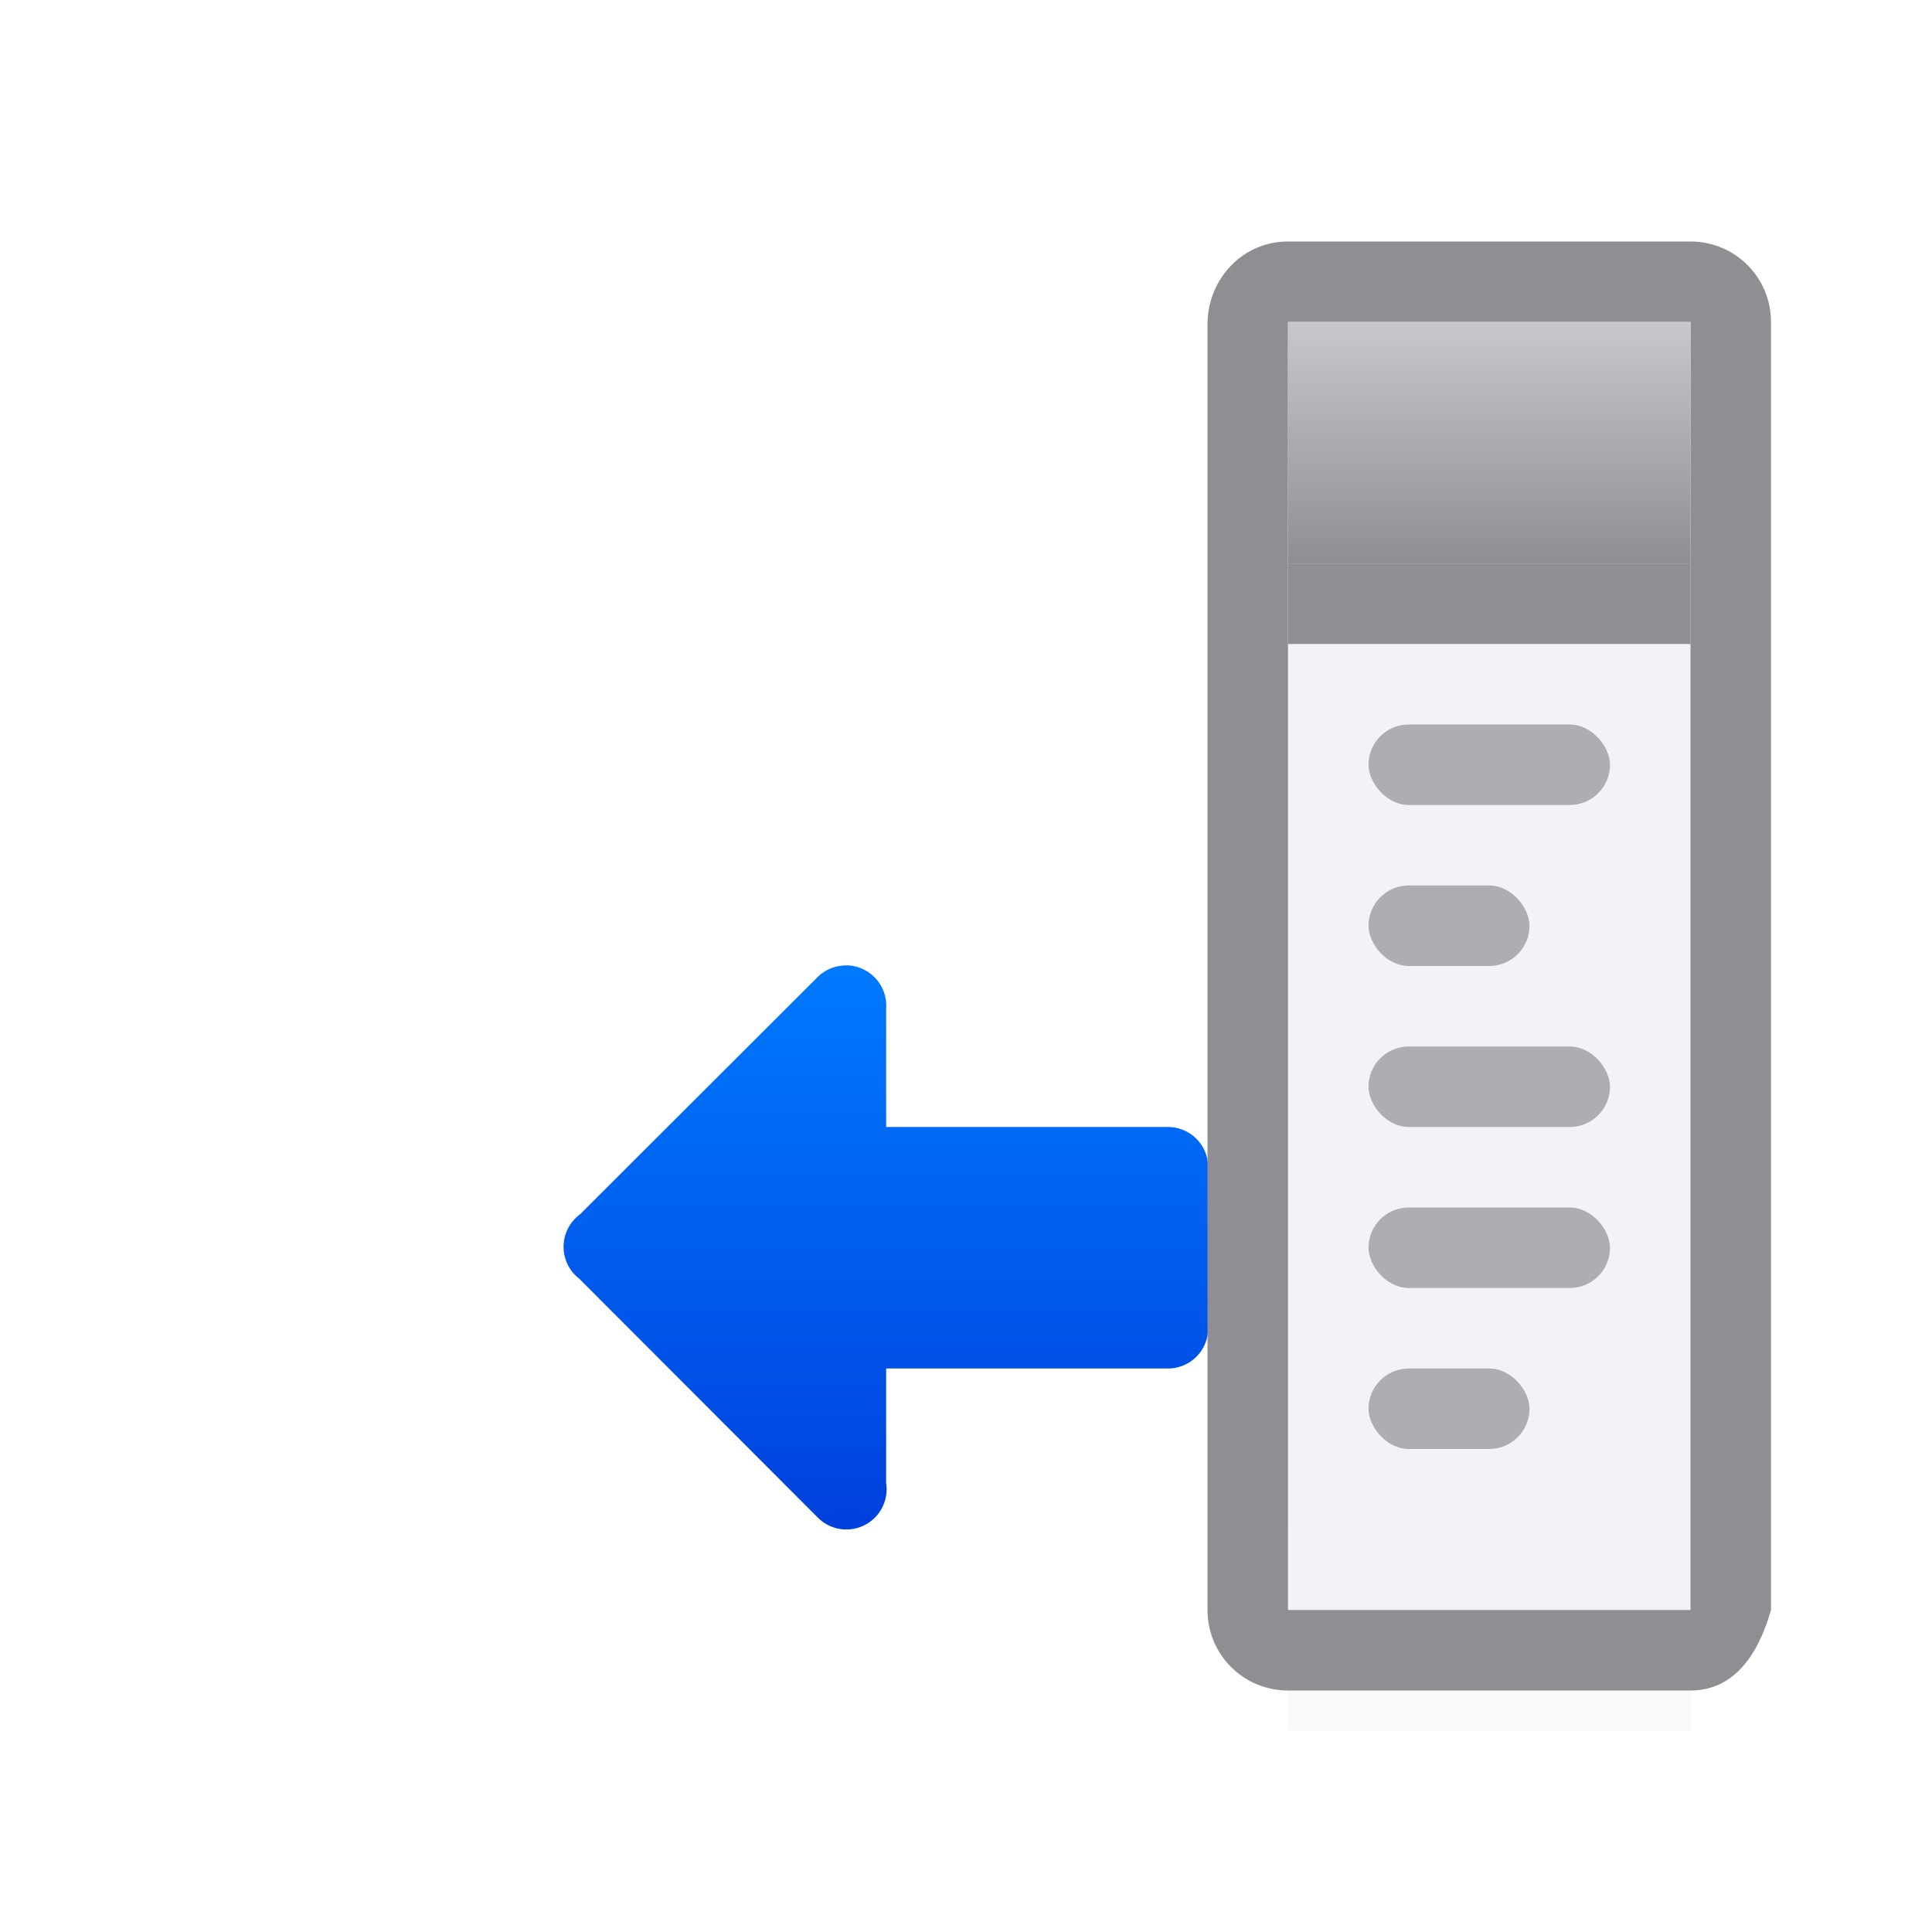 <svg viewBox="0 0 24 24" xmlns="http://www.w3.org/2000/svg" xmlns:xlink="http://www.w3.org/1999/xlink"><filter id="a" color-interpolation-filters="sRGB" height="1.095" width="1.097" x="-.049" y="-.047"><feGaussianBlur stdDeviation=".366"/></filter><linearGradient id="b" gradientUnits="userSpaceOnUse" x1="17" x2="17" y1="4" y2="7"><stop offset="0" stop-color="#c7c7cc"/><stop offset="1" stop-color="#8e8e93"/></linearGradient><linearGradient id="c" gradientTransform="matrix(-1 0 0 1 22.008 0)" gradientUnits="userSpaceOnUse" x1="14" x2="14" y1="19" y2="12"><stop offset="0" stop-color="#0040dd"/><stop offset="1" stop-color="#007aff"/></linearGradient><path d="m16 18.941h5v2.559h-5z" filter="url(#a)" opacity=".15" stroke-width="1.015"/><path d="m16 8h5v12h-5z" fill="#f2f2f7"/><path d="m10.516 11.992a.501.501 0 0 1 .492.539v1.469h3.5c.277 0 .5.223.5.5v1.006.994c0 .277-.223.5-.5.5h-3.5v1.424a.5.5 0 0 1 -.855.422l-2.957-2.961a.5.5 0 0 1 -.195-.404.5.5 0 0 1 .203-.395l2.951-2.947a.501.501 0 0 1 .361-.146z" fill="url(#c)" fill-rule="evenodd"/><path d="m16 3c-.554 0-.982.446-1 1v16c0 .554.446 1 1 1h5c.554 0 .848-.467 1-1v-15-1c0-.554-.446-1-1-1zm0 1h5v1 15h-5z" fill="#8e8e93"/><path d="m16 7h5v1h-5z" fill="#8e8e93"/><path d="m16 4h5v3h-5z" fill="url(#b)"/><g fill="#aeaeb2"><rect height="1" rx=".5" width="3" x="17" y="9"/><rect height="1" rx=".5" width="2" x="17" y="11"/><rect height="1" rx=".5" width="3" x="17" y="13"/><rect height="1" rx=".5" width="3" x="17" y="15"/><rect height="1" rx=".5" width="2" x="17" y="17"/></g></svg>